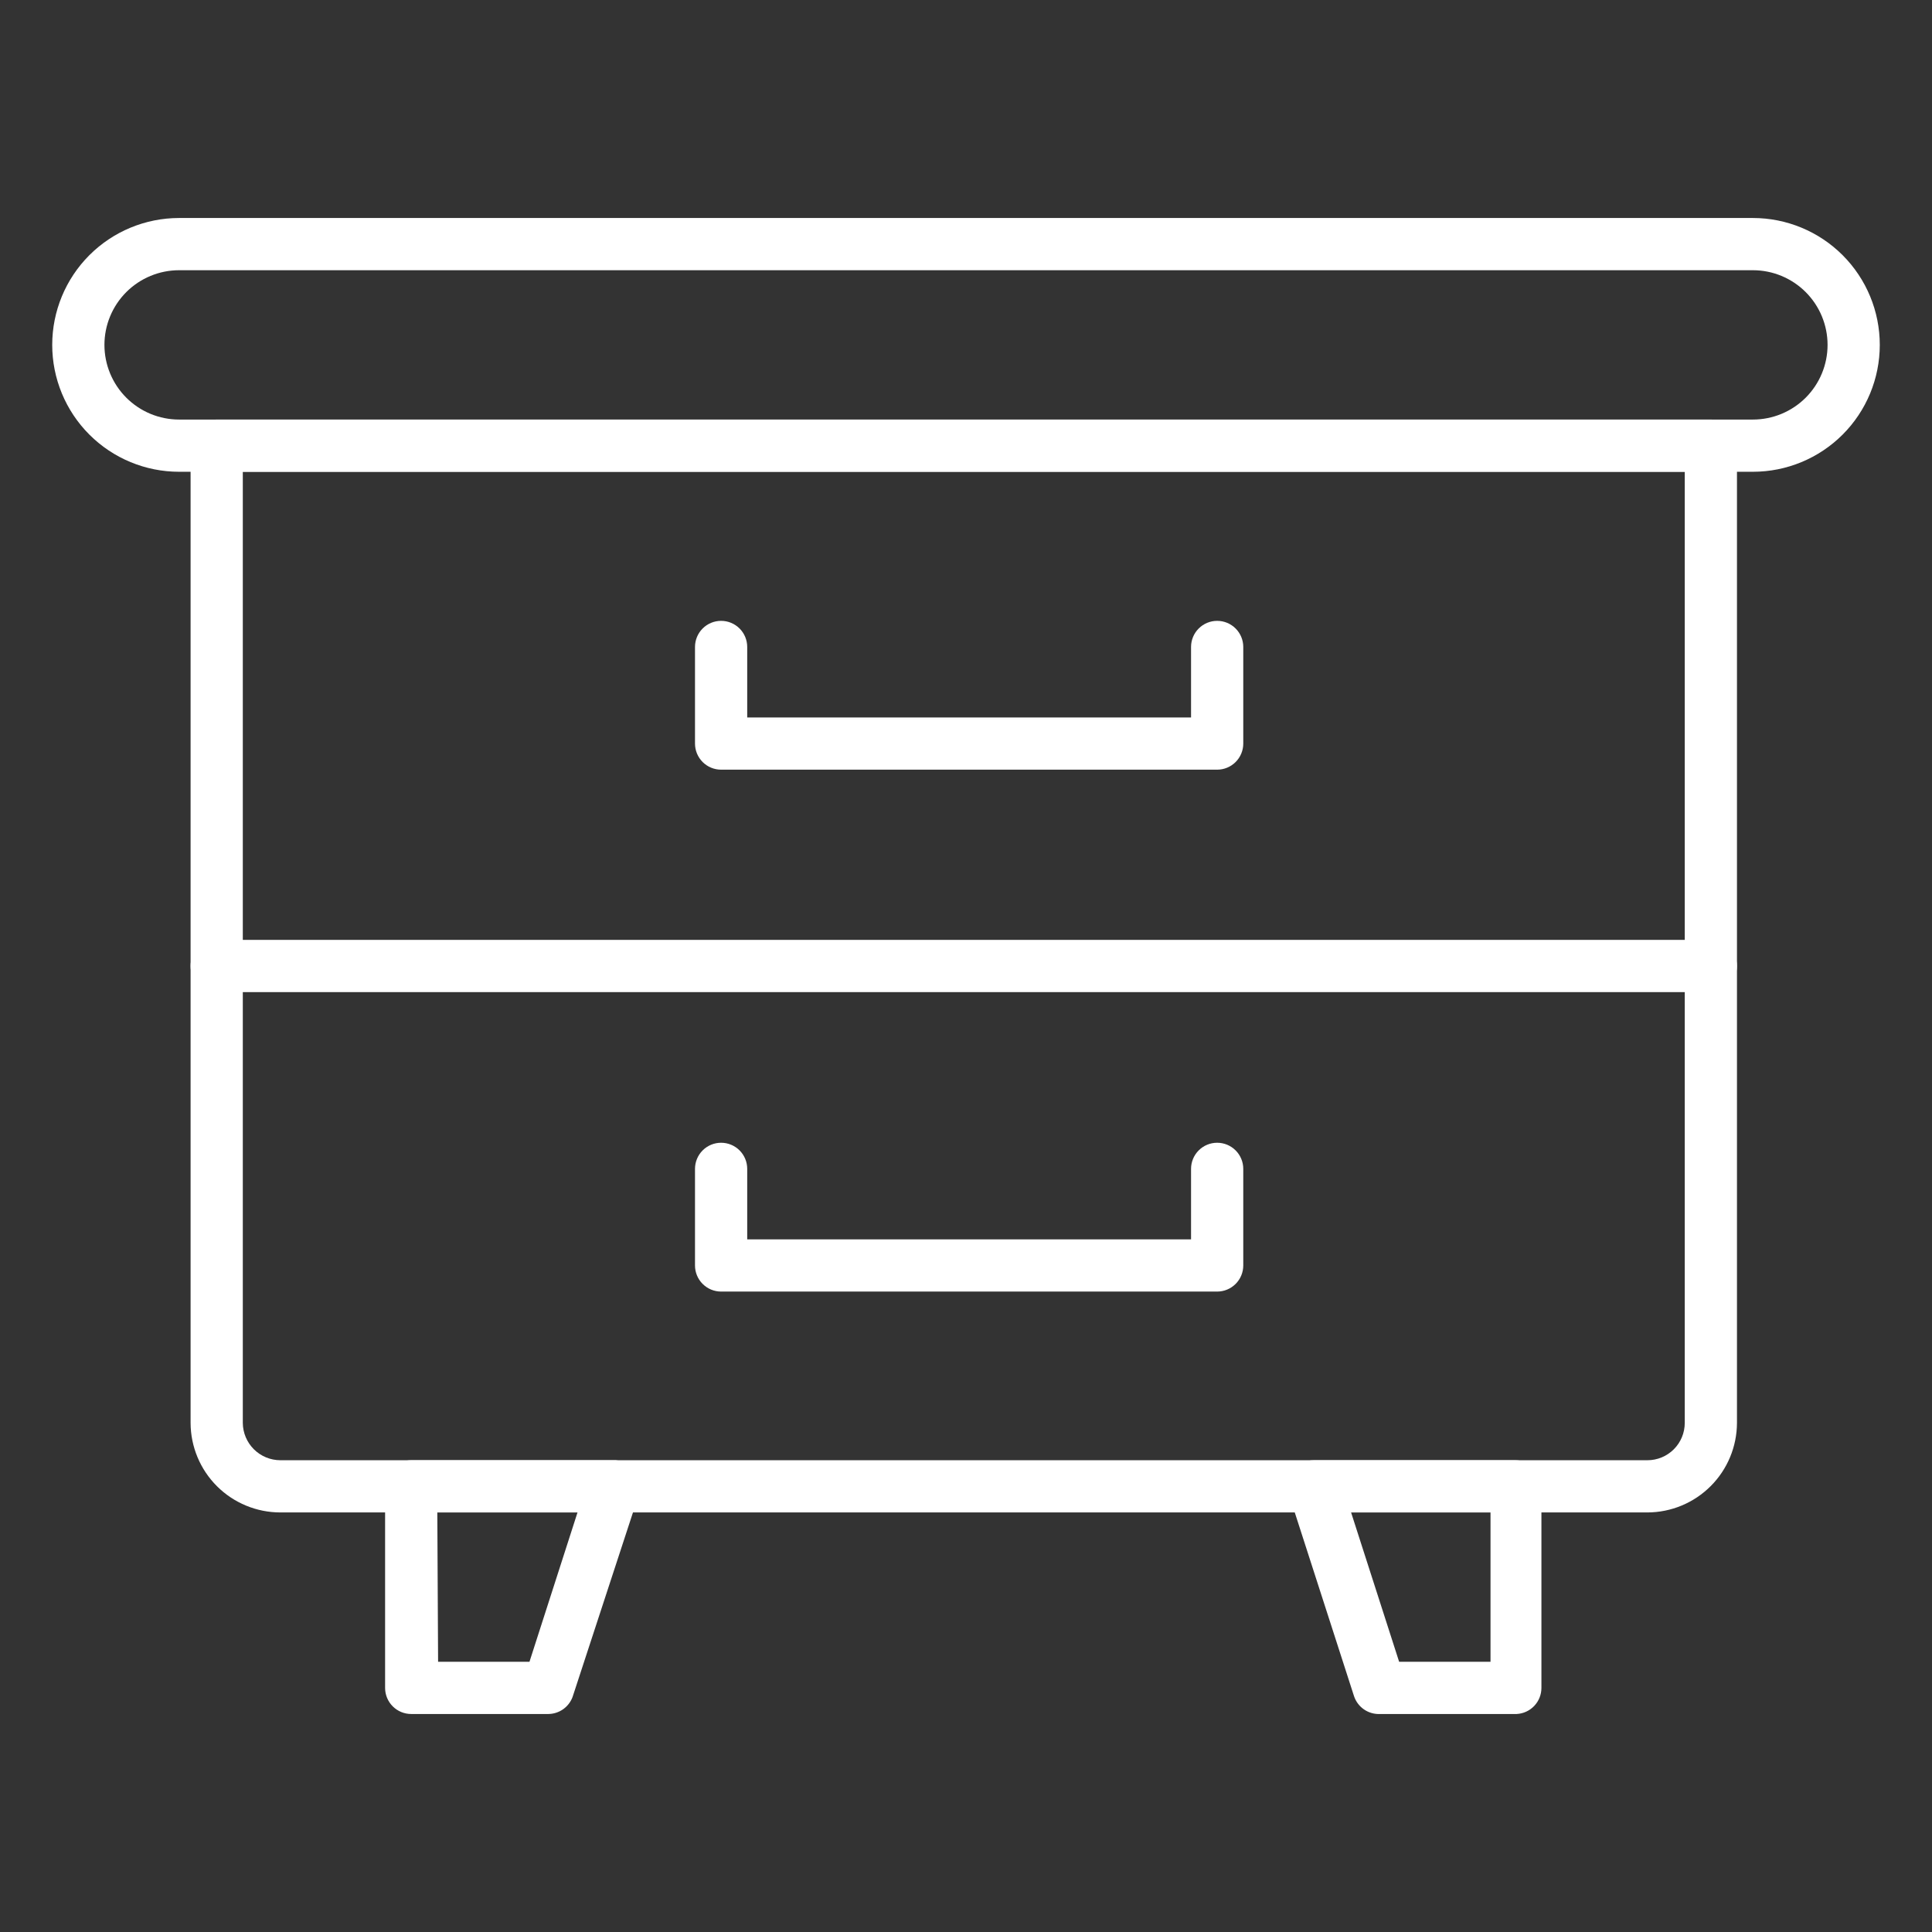 <svg width="512" height="512" viewBox="0 0 512 512" fill="none" xmlns="http://www.w3.org/2000/svg">
<rect x="0" y="0" width="512" height="512" fill="#333333" stroke="none"/>
<path d="M436.583 400.813H74.309C68.008 400.813 61.965 398.315 57.503 393.867C53.042 389.418 50.526 383.382 50.508 377.082V118.106C50.508 116.271 51.237 114.512 52.534 113.214C53.832 111.916 55.592 111.188 57.427 111.188H453.396C455.231 111.188 456.991 111.916 458.289 113.214C459.586 114.512 460.315 116.271 460.315 118.106V377.082C460.297 383.37 457.791 389.396 453.344 393.842C448.898 398.289 442.872 400.795 436.583 400.813ZM64.346 125.025V377.082C64.364 379.712 65.422 382.228 67.288 384.082C69.155 385.935 71.678 386.976 74.309 386.976H436.583C439.208 386.976 441.724 385.933 443.58 384.078C445.435 382.222 446.478 379.706 446.478 377.082V125.025H64.346Z" fill="white"/>
<path d="M401.92 454.227H365.734C364.217 454.302 362.717 453.874 361.466 453.012C360.216 452.149 359.284 450.898 358.815 449.453L341.587 396.039C341.248 395.001 341.16 393.897 341.33 392.819C341.5 391.74 341.923 390.717 342.564 389.833C343.205 388.949 344.046 388.229 345.019 387.732C345.992 387.236 347.068 386.976 348.16 386.976H401.574C403.409 386.976 405.169 387.705 406.466 389.002C407.764 390.3 408.493 392.059 408.493 393.895V447.309C408.495 449.085 407.814 450.795 406.59 452.083C405.367 453.371 403.694 454.139 401.92 454.227ZM370.785 440.39H395.001V400.813H358.054L370.785 440.39Z" fill="white"/>
<path d="M145.297 454.227H108.973C107.138 454.227 105.378 453.498 104.08 452.201C102.783 450.903 102.054 449.143 102.054 447.308V393.894C102.054 392.059 102.783 390.299 104.08 389.002C105.378 387.704 107.138 386.975 108.973 386.975H162.387C163.508 386.92 164.625 387.137 165.643 387.61C166.661 388.082 167.549 388.795 168.23 389.687C168.911 390.58 169.365 391.624 169.552 392.73C169.74 393.837 169.655 394.973 169.306 396.039L151.732 449.73C151.241 451.043 150.363 452.176 149.214 452.98C148.065 453.783 146.699 454.218 145.297 454.227ZM116.099 440.389H140.315L153.046 400.813H115.892L116.099 440.389Z" fill="white"/>
<path d="M453.396 262.919H57.427C55.592 262.919 53.832 262.19 52.534 260.892C51.237 259.595 50.508 257.835 50.508 256C50.508 254.165 51.237 252.405 52.534 251.108C53.832 249.81 55.592 249.081 57.427 249.081H453.396C455.231 249.081 456.991 249.81 458.289 251.108C459.586 252.405 460.315 254.165 460.315 256C460.315 257.835 459.586 259.595 458.289 260.892C456.991 262.19 455.231 262.919 453.396 262.919Z" fill="white"/>
<path d="M322.56 342.279H191.101C189.266 342.279 187.506 341.55 186.208 340.252C184.911 338.955 184.182 337.195 184.182 335.36V309.76C184.182 307.925 184.911 306.165 186.208 304.867C187.506 303.57 189.266 302.841 191.101 302.841C192.936 302.841 194.695 303.57 195.993 304.867C197.291 306.165 198.019 307.925 198.019 309.76V328.441H315.641V309.76C315.641 307.925 316.37 306.165 317.668 304.867C318.965 303.57 320.725 302.841 322.56 302.841C324.395 302.841 326.155 303.57 327.452 304.867C328.75 306.165 329.479 307.925 329.479 309.76V335.36C329.479 337.195 328.75 338.955 327.452 340.252C326.155 341.55 324.395 342.279 322.56 342.279Z" fill="white"/>
<path d="M322.56 203.97H191.101C189.266 203.97 187.506 203.241 186.208 201.944C184.911 200.646 184.182 198.886 184.182 197.051V171.451C184.182 169.616 184.911 167.856 186.208 166.559C187.506 165.261 189.266 164.532 191.101 164.532C192.936 164.532 194.695 165.261 195.993 166.559C197.291 167.856 198.019 169.616 198.019 171.451V190.132H315.641V171.451C315.641 169.616 316.37 167.856 317.668 166.559C318.965 165.261 320.725 164.532 322.56 164.532C324.395 164.532 326.155 165.261 327.452 166.559C328.75 167.856 329.479 169.616 329.479 171.451V197.051C329.479 198.886 328.75 200.646 327.452 201.944C326.155 203.241 324.395 203.97 322.56 203.97Z" fill="white"/>
<path d="M464.536 125.025H47.464C38.546 125.025 29.993 121.483 23.687 115.177C17.381 108.87 13.838 100.318 13.838 91.399C13.838 82.481 17.381 73.928 23.687 67.622C29.993 61.316 38.546 57.773 47.464 57.773H464.536C473.454 57.773 482.007 61.316 488.313 67.622C494.619 73.928 498.162 82.481 498.162 91.399C498.162 100.318 494.619 108.87 488.313 115.177C482.007 121.483 473.454 125.025 464.536 125.025ZM47.464 71.611C44.865 71.611 42.292 72.123 39.891 73.118C37.49 74.112 35.309 75.57 33.471 77.407C31.634 79.245 30.177 81.426 29.182 83.827C28.188 86.228 27.676 88.801 27.676 91.399C27.676 93.998 28.188 96.571 29.182 98.972C30.177 101.373 31.634 103.554 33.471 105.392C35.309 107.229 37.49 108.687 39.891 109.681C42.292 110.676 44.865 111.187 47.464 111.187H464.536C469.784 111.187 474.818 109.103 478.529 105.392C482.24 101.681 484.324 96.647 484.324 91.399C484.324 86.151 482.24 81.118 478.529 77.407C474.818 73.696 469.784 71.611 464.536 71.611H47.464Z" fill="white"/>
</svg>
